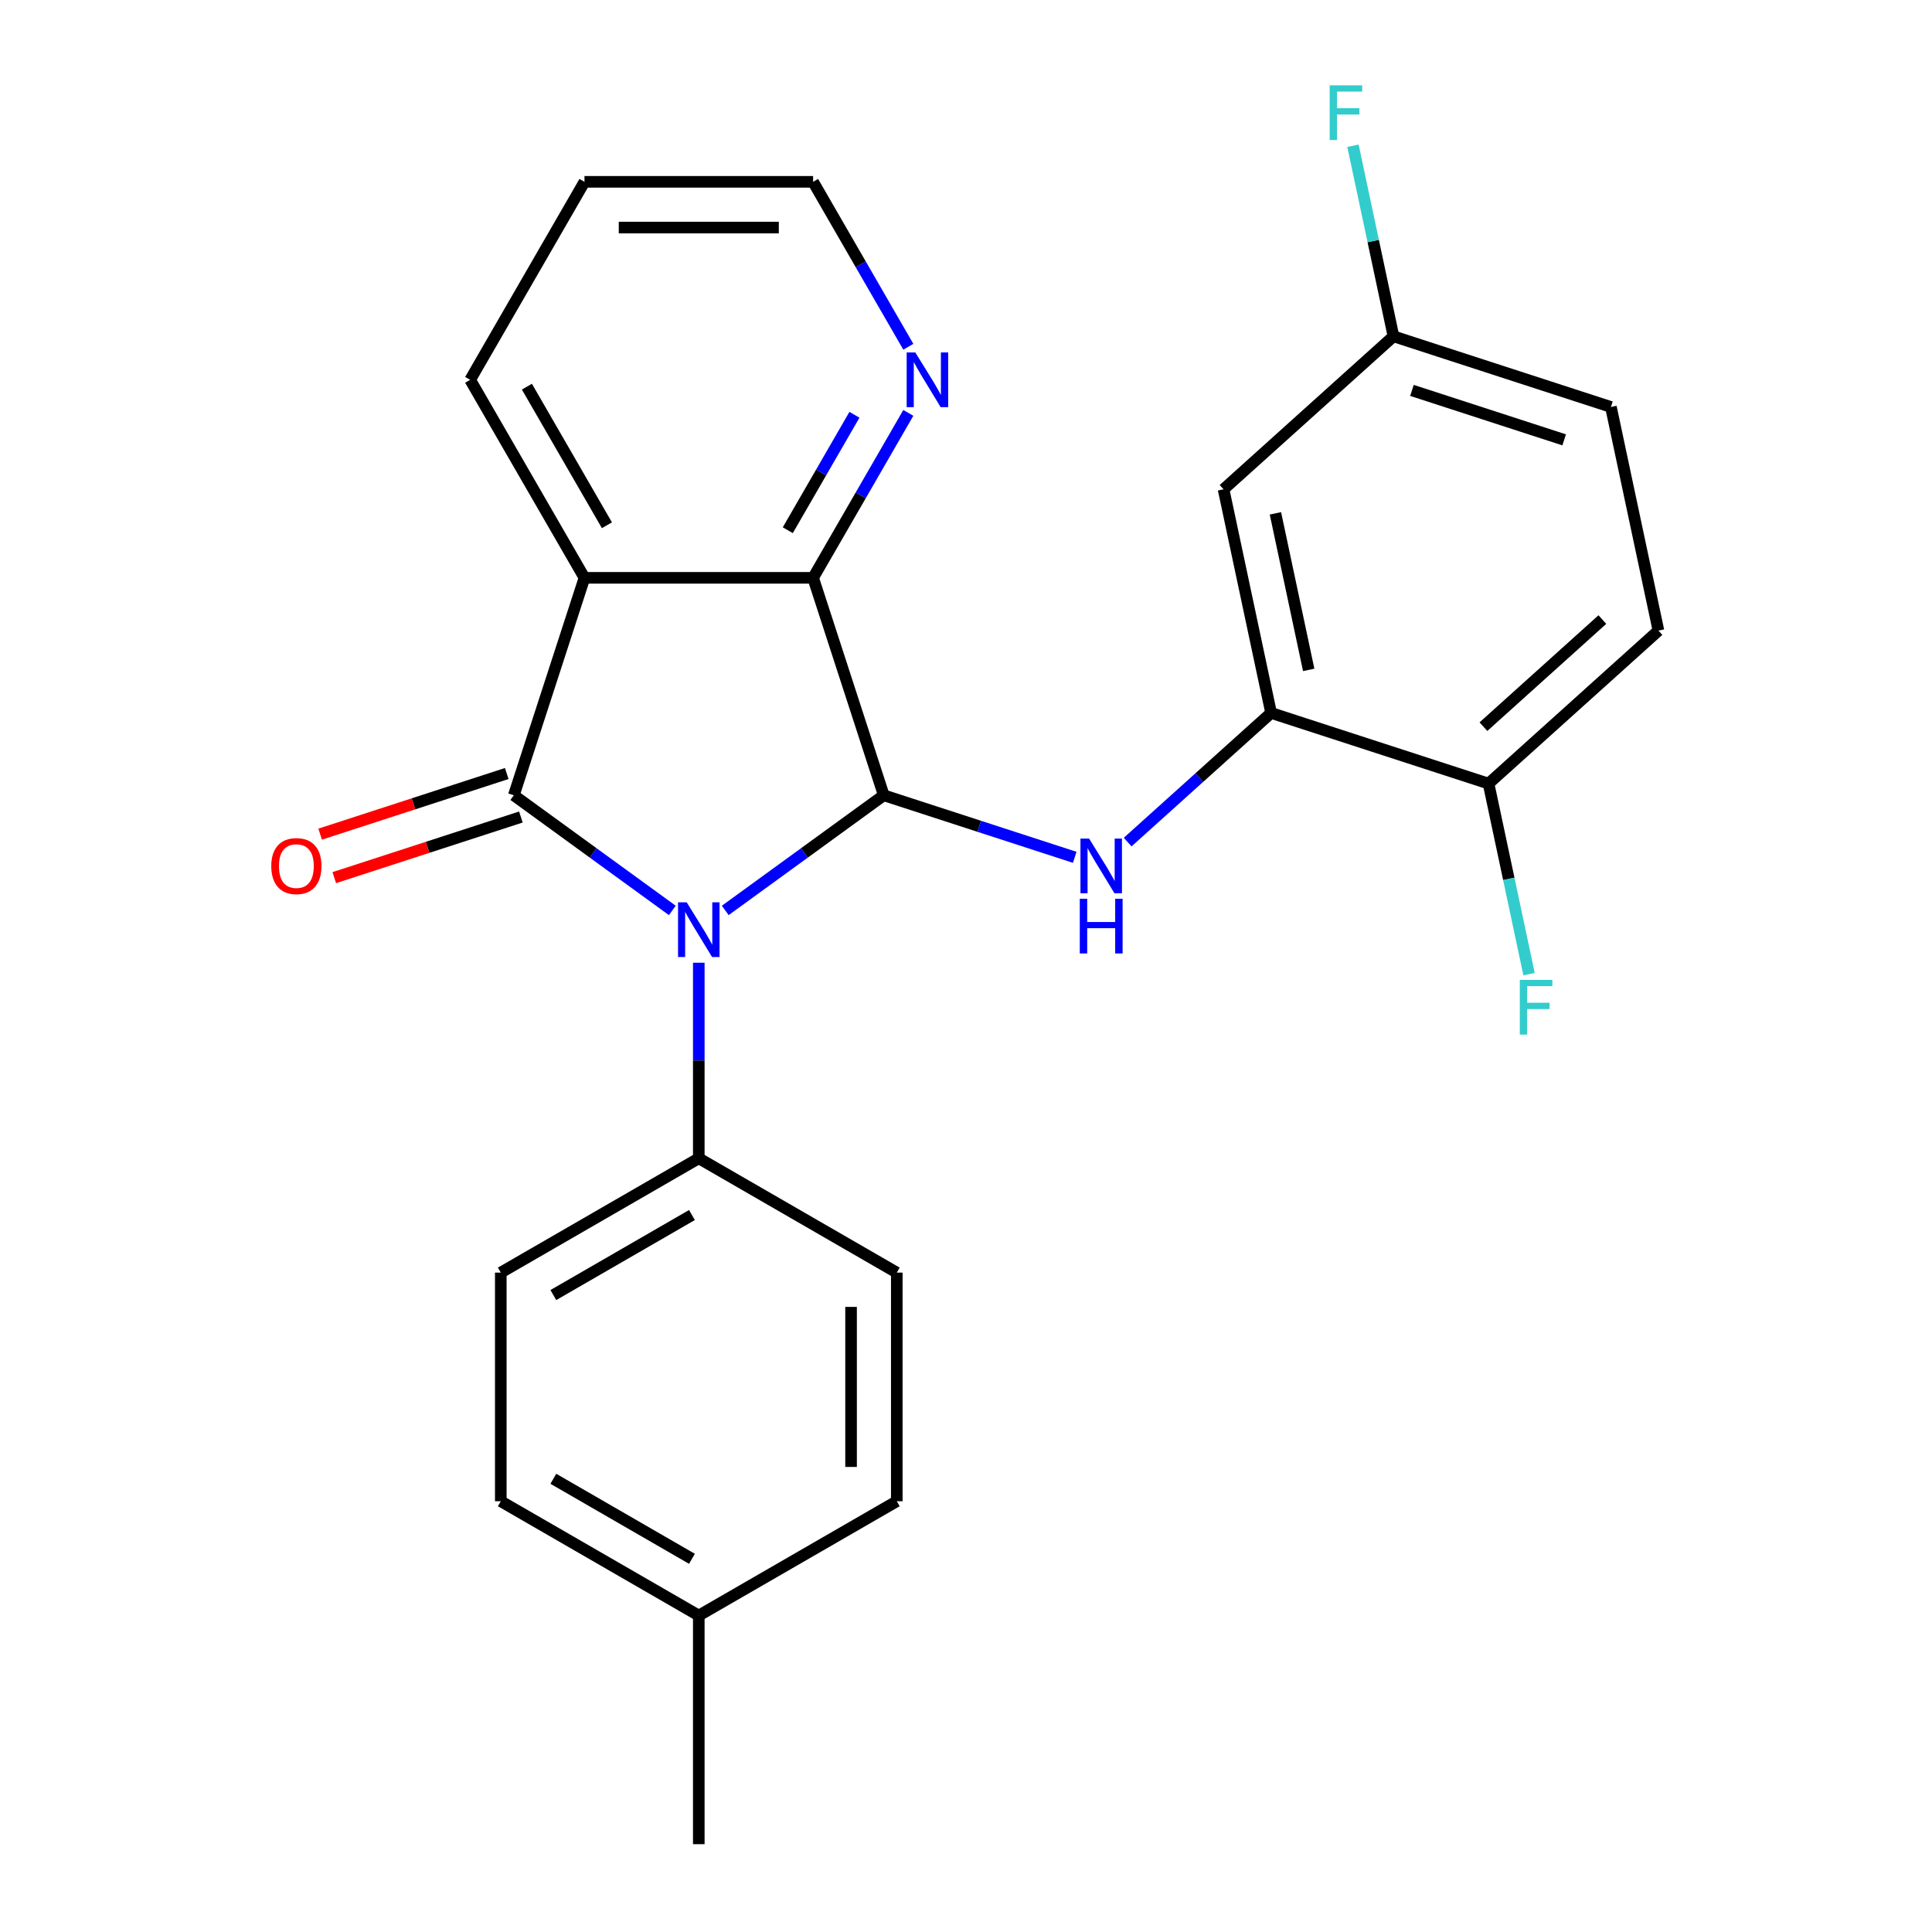 <?xml version='1.0' encoding='iso-8859-1'?>
<svg version='1.1' baseProfile='full'
              xmlns='http://www.w3.org/2000/svg'
                      xmlns:rdkit='http://www.rdkit.org/xml'
                      xmlns:xlink='http://www.w3.org/1999/xlink'
                  xml:space='preserve'
width='1000px' height='1000px' viewBox='0 0 1000 1000'>
<!-- END OF HEADER -->
<rect style='opacity:1.0;fill:#FFFFFF;stroke:none' width='1000' height='1000' x='0' y='0'> </rect>
<path class='bond-0' d='M 347.993,471.236 L 306.973,441.434' style='fill:none;fill-rule:evenodd;stroke:#0000FF;stroke-width:6px;stroke-linecap:butt;stroke-linejoin:miter;stroke-opacity:1' />
<path class='bond-0' d='M 306.973,441.434 L 265.953,411.631' style='fill:none;fill-rule:evenodd;stroke:#000000;stroke-width:6px;stroke-linecap:butt;stroke-linejoin:miter;stroke-opacity:1' />
<path class='bond-1' d='M 375.39,471.236 L 416.41,441.434' style='fill:none;fill-rule:evenodd;stroke:#0000FF;stroke-width:6px;stroke-linecap:butt;stroke-linejoin:miter;stroke-opacity:1' />
<path class='bond-1' d='M 416.41,441.434 L 457.43,411.631' style='fill:none;fill-rule:evenodd;stroke:#000000;stroke-width:6px;stroke-linecap:butt;stroke-linejoin:miter;stroke-opacity:1' />
<path class='bond-6' d='M 361.691,498.307 L 361.691,548.918' style='fill:none;fill-rule:evenodd;stroke:#0000FF;stroke-width:6px;stroke-linecap:butt;stroke-linejoin:miter;stroke-opacity:1' />
<path class='bond-6' d='M 361.691,548.918 L 361.691,599.528' style='fill:none;fill-rule:evenodd;stroke:#000000;stroke-width:6px;stroke-linecap:butt;stroke-linejoin:miter;stroke-opacity:1' />
<path class='bond-2' d='M 265.953,411.631 L 302.522,299.084' style='fill:none;fill-rule:evenodd;stroke:#000000;stroke-width:6px;stroke-linecap:butt;stroke-linejoin:miter;stroke-opacity:1' />
<path class='bond-9' d='M 262.296,400.376 L 214.002,416.068' style='fill:none;fill-rule:evenodd;stroke:#000000;stroke-width:6px;stroke-linecap:butt;stroke-linejoin:miter;stroke-opacity:1' />
<path class='bond-9' d='M 214.002,416.068 L 165.707,431.76' style='fill:none;fill-rule:evenodd;stroke:#FF0000;stroke-width:6px;stroke-linecap:butt;stroke-linejoin:miter;stroke-opacity:1' />
<path class='bond-9' d='M 269.61,422.886 L 221.315,438.577' style='fill:none;fill-rule:evenodd;stroke:#000000;stroke-width:6px;stroke-linecap:butt;stroke-linejoin:miter;stroke-opacity:1' />
<path class='bond-9' d='M 221.315,438.577 L 173.021,454.269' style='fill:none;fill-rule:evenodd;stroke:#FF0000;stroke-width:6px;stroke-linecap:butt;stroke-linejoin:miter;stroke-opacity:1' />
<path class='bond-3' d='M 457.43,411.631 L 420.861,299.084' style='fill:none;fill-rule:evenodd;stroke:#000000;stroke-width:6px;stroke-linecap:butt;stroke-linejoin:miter;stroke-opacity:1' />
<path class='bond-4' d='M 457.43,411.631 L 506.854,427.69' style='fill:none;fill-rule:evenodd;stroke:#000000;stroke-width:6px;stroke-linecap:butt;stroke-linejoin:miter;stroke-opacity:1' />
<path class='bond-4' d='M 506.854,427.69 L 556.278,443.749' style='fill:none;fill-rule:evenodd;stroke:#0000FF;stroke-width:6px;stroke-linecap:butt;stroke-linejoin:miter;stroke-opacity:1' />
<path class='bond-15' d='M 302.522,299.084 L 243.352,196.599' style='fill:none;fill-rule:evenodd;stroke:#000000;stroke-width:6px;stroke-linecap:butt;stroke-linejoin:miter;stroke-opacity:1' />
<path class='bond-15' d='M 314.143,271.877 L 272.724,200.138' style='fill:none;fill-rule:evenodd;stroke:#000000;stroke-width:6px;stroke-linecap:butt;stroke-linejoin:miter;stroke-opacity:1' />
<path class='bond-25' d='M 302.522,299.084 L 420.861,299.084' style='fill:none;fill-rule:evenodd;stroke:#000000;stroke-width:6px;stroke-linecap:butt;stroke-linejoin:miter;stroke-opacity:1' />
<path class='bond-8' d='M 420.861,299.084 L 445.504,256.401' style='fill:none;fill-rule:evenodd;stroke:#000000;stroke-width:6px;stroke-linecap:butt;stroke-linejoin:miter;stroke-opacity:1' />
<path class='bond-8' d='M 445.504,256.401 L 470.147,213.717' style='fill:none;fill-rule:evenodd;stroke:#0000FF;stroke-width:6px;stroke-linecap:butt;stroke-linejoin:miter;stroke-opacity:1' />
<path class='bond-8' d='M 407.757,274.445 L 425.007,244.567' style='fill:none;fill-rule:evenodd;stroke:#000000;stroke-width:6px;stroke-linecap:butt;stroke-linejoin:miter;stroke-opacity:1' />
<path class='bond-8' d='M 425.007,244.567 L 442.257,214.688' style='fill:none;fill-rule:evenodd;stroke:#0000FF;stroke-width:6px;stroke-linecap:butt;stroke-linejoin:miter;stroke-opacity:1' />
<path class='bond-5' d='M 583.675,435.866 L 620.798,402.44' style='fill:none;fill-rule:evenodd;stroke:#0000FF;stroke-width:6px;stroke-linecap:butt;stroke-linejoin:miter;stroke-opacity:1' />
<path class='bond-5' d='M 620.798,402.44 L 657.92,369.015' style='fill:none;fill-rule:evenodd;stroke:#000000;stroke-width:6px;stroke-linecap:butt;stroke-linejoin:miter;stroke-opacity:1' />
<path class='bond-7' d='M 657.92,369.015 L 633.316,253.262' style='fill:none;fill-rule:evenodd;stroke:#000000;stroke-width:6px;stroke-linecap:butt;stroke-linejoin:miter;stroke-opacity:1' />
<path class='bond-7' d='M 677.38,346.732 L 660.157,265.704' style='fill:none;fill-rule:evenodd;stroke:#000000;stroke-width:6px;stroke-linecap:butt;stroke-linejoin:miter;stroke-opacity:1' />
<path class='bond-10' d='M 657.92,369.015 L 770.467,405.584' style='fill:none;fill-rule:evenodd;stroke:#000000;stroke-width:6px;stroke-linecap:butt;stroke-linejoin:miter;stroke-opacity:1' />
<path class='bond-11' d='M 361.691,599.528 L 259.206,658.698' style='fill:none;fill-rule:evenodd;stroke:#000000;stroke-width:6px;stroke-linecap:butt;stroke-linejoin:miter;stroke-opacity:1' />
<path class='bond-11' d='M 358.152,628.9 L 286.413,670.319' style='fill:none;fill-rule:evenodd;stroke:#000000;stroke-width:6px;stroke-linecap:butt;stroke-linejoin:miter;stroke-opacity:1' />
<path class='bond-12' d='M 361.691,599.528 L 464.176,658.698' style='fill:none;fill-rule:evenodd;stroke:#000000;stroke-width:6px;stroke-linecap:butt;stroke-linejoin:miter;stroke-opacity:1' />
<path class='bond-14' d='M 633.316,253.262 L 721.259,174.078' style='fill:none;fill-rule:evenodd;stroke:#000000;stroke-width:6px;stroke-linecap:butt;stroke-linejoin:miter;stroke-opacity:1' />
<path class='bond-22' d='M 470.147,179.481 L 445.504,136.797' style='fill:none;fill-rule:evenodd;stroke:#0000FF;stroke-width:6px;stroke-linecap:butt;stroke-linejoin:miter;stroke-opacity:1' />
<path class='bond-22' d='M 445.504,136.797 L 420.861,94.114' style='fill:none;fill-rule:evenodd;stroke:#000000;stroke-width:6px;stroke-linecap:butt;stroke-linejoin:miter;stroke-opacity:1' />
<path class='bond-13' d='M 770.467,405.584 L 858.41,326.4' style='fill:none;fill-rule:evenodd;stroke:#000000;stroke-width:6px;stroke-linecap:butt;stroke-linejoin:miter;stroke-opacity:1' />
<path class='bond-13' d='M 767.822,376.118 L 829.382,320.689' style='fill:none;fill-rule:evenodd;stroke:#000000;stroke-width:6px;stroke-linecap:butt;stroke-linejoin:miter;stroke-opacity:1' />
<path class='bond-16' d='M 770.467,405.584 L 780.95,454.901' style='fill:none;fill-rule:evenodd;stroke:#000000;stroke-width:6px;stroke-linecap:butt;stroke-linejoin:miter;stroke-opacity:1' />
<path class='bond-16' d='M 780.95,454.901 L 791.433,504.219' style='fill:none;fill-rule:evenodd;stroke:#33CCCC;stroke-width:6px;stroke-linecap:butt;stroke-linejoin:miter;stroke-opacity:1' />
<path class='bond-18' d='M 259.206,658.698 L 259.206,777.037' style='fill:none;fill-rule:evenodd;stroke:#000000;stroke-width:6px;stroke-linecap:butt;stroke-linejoin:miter;stroke-opacity:1' />
<path class='bond-19' d='M 464.176,658.698 L 464.176,777.037' style='fill:none;fill-rule:evenodd;stroke:#000000;stroke-width:6px;stroke-linecap:butt;stroke-linejoin:miter;stroke-opacity:1' />
<path class='bond-19' d='M 440.508,676.448 L 440.508,759.286' style='fill:none;fill-rule:evenodd;stroke:#000000;stroke-width:6px;stroke-linecap:butt;stroke-linejoin:miter;stroke-opacity:1' />
<path class='bond-17' d='M 858.41,326.4 L 833.806,210.647' style='fill:none;fill-rule:evenodd;stroke:#000000;stroke-width:6px;stroke-linecap:butt;stroke-linejoin:miter;stroke-opacity:1' />
<path class='bond-20' d='M 721.259,174.078 L 710.776,124.761' style='fill:none;fill-rule:evenodd;stroke:#000000;stroke-width:6px;stroke-linecap:butt;stroke-linejoin:miter;stroke-opacity:1' />
<path class='bond-20' d='M 710.776,124.761 L 700.293,75.443' style='fill:none;fill-rule:evenodd;stroke:#33CCCC;stroke-width:6px;stroke-linecap:butt;stroke-linejoin:miter;stroke-opacity:1' />
<path class='bond-28' d='M 721.259,174.078 L 833.806,210.647' style='fill:none;fill-rule:evenodd;stroke:#000000;stroke-width:6px;stroke-linecap:butt;stroke-linejoin:miter;stroke-opacity:1' />
<path class='bond-28' d='M 730.827,202.073 L 809.61,227.671' style='fill:none;fill-rule:evenodd;stroke:#000000;stroke-width:6px;stroke-linecap:butt;stroke-linejoin:miter;stroke-opacity:1' />
<path class='bond-24' d='M 243.352,196.599 L 302.522,94.114' style='fill:none;fill-rule:evenodd;stroke:#000000;stroke-width:6px;stroke-linecap:butt;stroke-linejoin:miter;stroke-opacity:1' />
<path class='bond-26' d='M 259.206,777.037 L 361.691,836.206' style='fill:none;fill-rule:evenodd;stroke:#000000;stroke-width:6px;stroke-linecap:butt;stroke-linejoin:miter;stroke-opacity:1' />
<path class='bond-26' d='M 286.413,765.415 L 358.152,806.834' style='fill:none;fill-rule:evenodd;stroke:#000000;stroke-width:6px;stroke-linecap:butt;stroke-linejoin:miter;stroke-opacity:1' />
<path class='bond-21' d='M 464.176,777.037 L 361.691,836.206' style='fill:none;fill-rule:evenodd;stroke:#000000;stroke-width:6px;stroke-linecap:butt;stroke-linejoin:miter;stroke-opacity:1' />
<path class='bond-23' d='M 361.691,836.206 L 361.691,954.545' style='fill:none;fill-rule:evenodd;stroke:#000000;stroke-width:6px;stroke-linecap:butt;stroke-linejoin:miter;stroke-opacity:1' />
<path class='bond-27' d='M 420.861,94.114 L 302.522,94.114' style='fill:none;fill-rule:evenodd;stroke:#000000;stroke-width:6px;stroke-linecap:butt;stroke-linejoin:miter;stroke-opacity:1' />
<path class='bond-27' d='M 403.11,117.782 L 320.272,117.782' style='fill:none;fill-rule:evenodd;stroke:#000000;stroke-width:6px;stroke-linecap:butt;stroke-linejoin:miter;stroke-opacity:1' />
<path  class='atom-0' d='M 355.431 467.029
L 364.711 482.029
Q 365.631 483.509, 367.111 486.189
Q 368.591 488.869, 368.671 489.029
L 368.671 467.029
L 372.431 467.029
L 372.431 495.349
L 368.551 495.349
L 358.591 478.949
Q 357.431 477.029, 356.191 474.829
Q 354.991 472.629, 354.631 471.949
L 354.631 495.349
L 350.951 495.349
L 350.951 467.029
L 355.431 467.029
' fill='#0000FF'/>
<path  class='atom-5' d='M 563.717 434.04
L 572.997 449.04
Q 573.917 450.52, 575.397 453.2
Q 576.877 455.88, 576.957 456.04
L 576.957 434.04
L 580.717 434.04
L 580.717 462.36
L 576.837 462.36
L 566.877 445.96
Q 565.717 444.04, 564.477 441.84
Q 563.277 439.64, 562.917 438.96
L 562.917 462.36
L 559.237 462.36
L 559.237 434.04
L 563.717 434.04
' fill='#0000FF'/>
<path  class='atom-5' d='M 558.897 465.192
L 562.737 465.192
L 562.737 477.232
L 577.217 477.232
L 577.217 465.192
L 581.057 465.192
L 581.057 493.512
L 577.217 493.512
L 577.217 480.432
L 562.737 480.432
L 562.737 493.512
L 558.897 493.512
L 558.897 465.192
' fill='#0000FF'/>
<path  class='atom-9' d='M 473.77 182.439
L 483.05 197.439
Q 483.97 198.919, 485.45 201.599
Q 486.93 204.279, 487.01 204.439
L 487.01 182.439
L 490.77 182.439
L 490.77 210.759
L 486.89 210.759
L 476.93 194.359
Q 475.77 192.439, 474.53 190.239
Q 473.33 188.039, 472.97 187.359
L 472.97 210.759
L 469.29 210.759
L 469.29 182.439
L 473.77 182.439
' fill='#0000FF'/>
<path  class='atom-10' d='M 140.406 448.28
Q 140.406 441.48, 143.766 437.68
Q 147.126 433.88, 153.406 433.88
Q 159.686 433.88, 163.046 437.68
Q 166.406 441.48, 166.406 448.28
Q 166.406 455.16, 163.006 459.08
Q 159.606 462.96, 153.406 462.96
Q 147.166 462.96, 143.766 459.08
Q 140.406 455.2, 140.406 448.28
M 153.406 459.76
Q 157.726 459.76, 160.046 456.88
Q 162.406 453.96, 162.406 448.28
Q 162.406 442.72, 160.046 439.92
Q 157.726 437.08, 153.406 437.08
Q 149.086 437.08, 146.726 439.88
Q 144.406 442.68, 144.406 448.28
Q 144.406 454, 146.726 456.88
Q 149.086 459.76, 153.406 459.76
' fill='#FF0000'/>
<path  class='atom-17' d='M 786.651 507.177
L 803.491 507.177
L 803.491 510.417
L 790.451 510.417
L 790.451 519.017
L 802.051 519.017
L 802.051 522.297
L 790.451 522.297
L 790.451 535.497
L 786.651 535.497
L 786.651 507.177
' fill='#33CCCC'/>
<path  class='atom-21' d='M 688.235 44.165
L 705.075 44.165
L 705.075 47.405
L 692.035 47.405
L 692.035 56.005
L 703.635 56.005
L 703.635 59.285
L 692.035 59.285
L 692.035 72.485
L 688.235 72.485
L 688.235 44.165
' fill='#33CCCC'/>
</svg>
